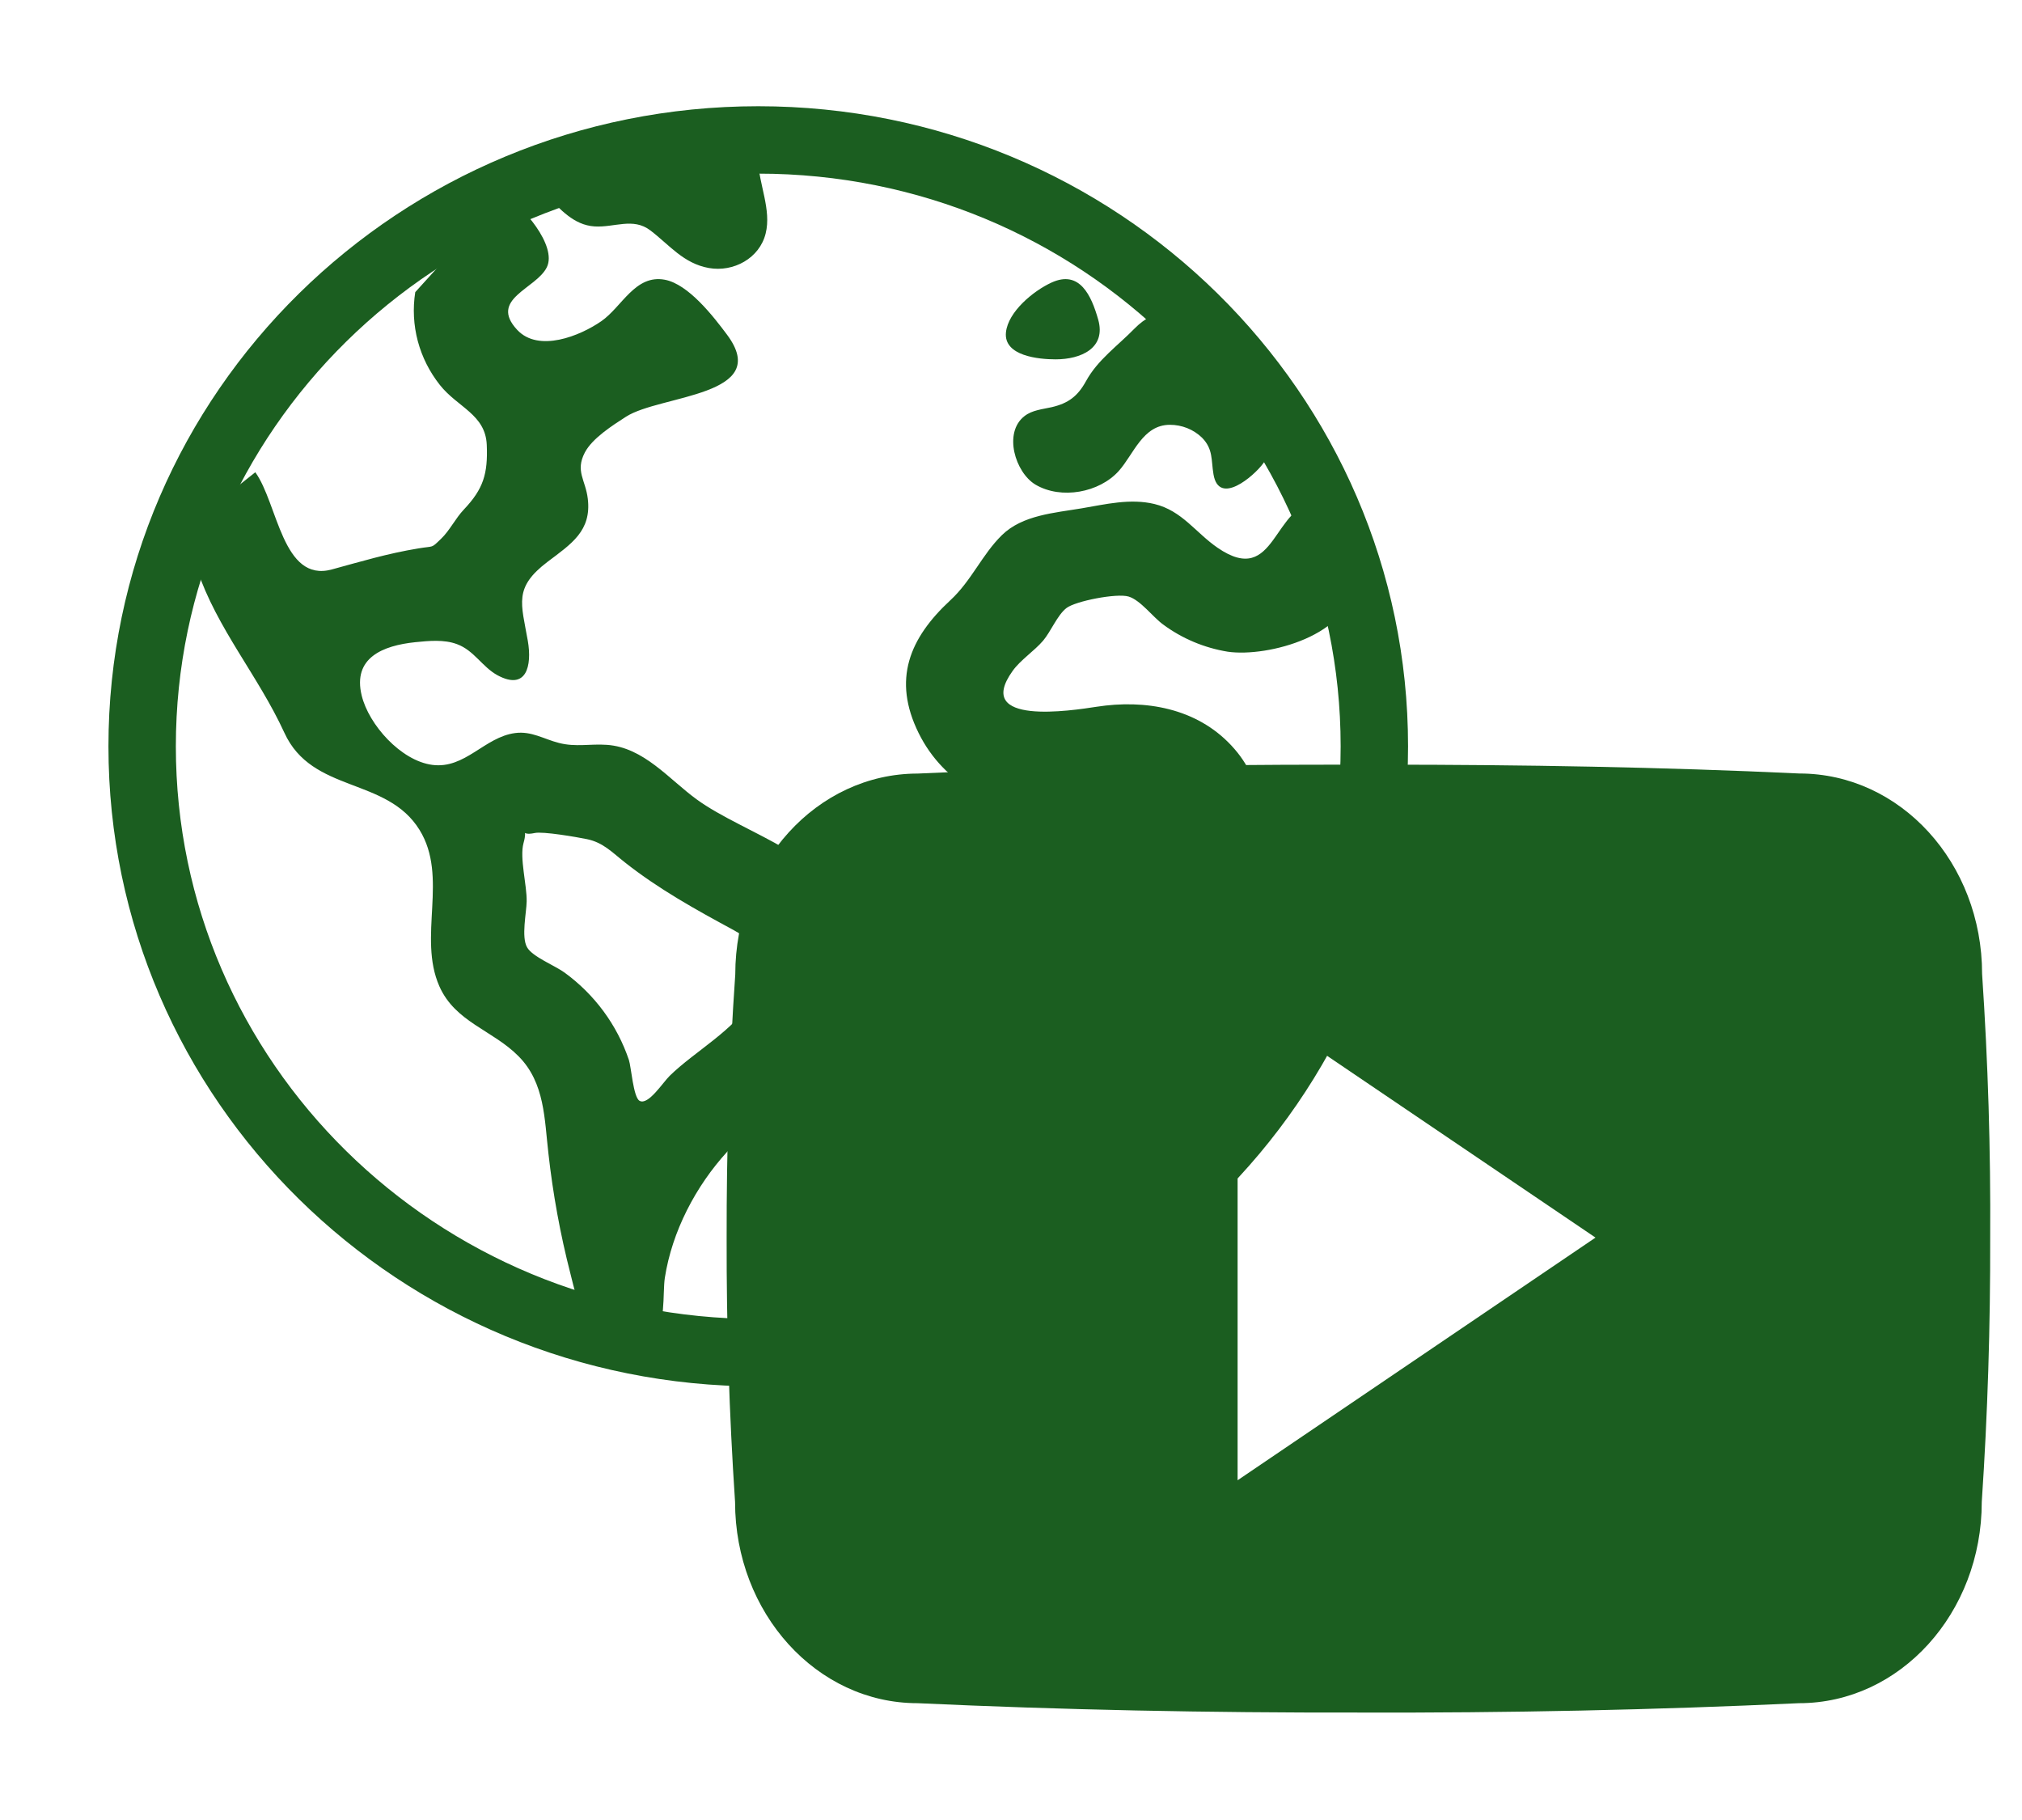 <svg width="30" height="27" viewBox="0 0 30 27" fill="none" xmlns="http://www.w3.org/2000/svg">
<g clip-path="url(#clip0_221_307)">
<path d="M20.391 11.072C20.391 6.104 16.298 2.076 11.25 2.076C6.202 2.076 2.109 6.104 2.109 11.072C2.109 16.04 6.202 20.067 11.25 20.067C16.298 20.067 20.391 16.04 20.391 11.072Z" stroke="#1B5E20" stroke-miterlimit="10"/>
<path d="M19.581 7.445C18.875 7.449 18.944 8.73 18.065 8.126C17.739 7.902 17.538 7.576 17.128 7.477C16.77 7.391 16.403 7.481 16.049 7.541C15.647 7.609 15.17 7.64 14.865 7.939C14.57 8.228 14.414 8.615 14.1 8.905C13.493 9.467 13.237 10.081 13.63 10.876C14.008 11.64 14.799 12.055 15.652 12C16.49 11.945 17.36 11.467 17.336 12.665C17.327 13.089 17.417 13.383 17.55 13.777C17.672 14.141 17.664 14.493 17.692 14.868C17.744 15.568 17.875 16.354 18.228 16.973L18.887 16.058C18.969 15.944 19.139 15.785 19.179 15.652C19.251 15.415 19.11 15.009 19.093 14.744C19.077 14.479 19.085 14.21 19.044 13.945C18.986 13.573 18.762 13.225 18.732 12.858C18.675 12.174 18.802 11.629 18.267 11.057C17.75 10.505 16.992 10.373 16.269 10.485C15.904 10.541 14.436 10.772 15.025 9.952C15.141 9.79 15.345 9.658 15.476 9.505C15.59 9.371 15.688 9.125 15.822 9.021C15.956 8.917 16.569 8.797 16.745 8.85C16.921 8.903 17.104 9.153 17.256 9.264C17.538 9.473 17.867 9.611 18.215 9.668C18.815 9.755 20.07 9.412 20.061 8.654C20.059 8.291 19.716 7.785 19.581 7.445ZM12.632 13.679C12.398 12.709 11.058 12.384 10.335 11.858C9.92 11.555 9.551 11.088 9.005 11.05C8.754 11.032 8.543 11.086 8.294 11.022C8.066 10.964 7.886 10.843 7.643 10.875C7.188 10.934 6.901 11.412 6.413 11.347C5.949 11.286 5.471 10.752 5.366 10.317C5.23 9.758 5.68 9.577 6.161 9.527C6.362 9.507 6.587 9.484 6.78 9.556C7.034 9.649 7.154 9.894 7.382 10.018C7.81 10.248 7.896 9.88 7.831 9.506C7.733 8.947 7.618 8.718 8.126 8.333C8.477 8.068 8.778 7.876 8.721 7.399C8.688 7.119 8.532 6.992 8.677 6.713C8.788 6.501 9.091 6.309 9.288 6.182C9.797 5.855 11.47 5.88 10.786 4.964C10.586 4.696 10.215 4.216 9.864 4.15C9.424 4.068 9.229 4.551 8.923 4.764C8.606 4.984 7.99 5.234 7.673 4.893C7.247 4.435 7.956 4.285 8.113 3.965C8.27 3.646 7.749 3.042 7.471 2.889L6.161 4.334C6.123 4.576 6.136 4.824 6.199 5.061C6.262 5.297 6.374 5.519 6.527 5.712C6.788 6.042 7.203 6.148 7.222 6.599C7.24 7.031 7.171 7.253 6.884 7.557C6.76 7.686 6.672 7.871 6.545 7.992C6.39 8.141 6.448 8.095 6.206 8.136C5.75 8.211 5.363 8.328 4.923 8.448C4.19 8.647 4.122 7.468 3.788 7.006L2.689 7.879C2.678 8.022 2.87 8.286 2.922 8.442C3.222 9.331 3.828 10.019 4.219 10.87C4.631 11.772 5.736 11.522 6.224 12.311C6.658 13.012 6.195 13.899 6.519 14.632C6.755 15.165 7.31 15.281 7.694 15.67C8.085 16.064 8.077 16.602 8.137 17.113C8.204 17.715 8.313 18.311 8.464 18.898C8.517 19.101 8.566 19.369 8.707 19.537C8.804 19.652 9.135 19.751 9.001 19.789C9.189 19.819 9.522 19.991 9.678 19.865C9.884 19.699 9.829 19.188 9.864 18.957C9.971 18.269 10.321 17.597 10.793 17.082C11.259 16.574 11.898 16.23 12.292 15.655C12.676 15.094 12.791 14.336 12.632 13.679ZM11.165 14.818C10.901 15.281 10.314 15.591 9.937 15.959C9.834 16.059 9.616 16.405 9.488 16.33C9.396 16.276 9.365 15.827 9.331 15.725C9.156 15.206 8.823 14.754 8.377 14.429C8.239 14.327 7.898 14.194 7.82 14.053C7.732 13.9 7.811 13.54 7.814 13.374C7.819 13.132 7.707 12.729 7.767 12.509C7.838 12.255 7.702 12.408 7.933 12.358C8.055 12.331 8.558 12.418 8.709 12.449C8.95 12.499 9.083 12.646 9.273 12.795C9.772 13.189 10.322 13.494 10.881 13.796C11.314 14.032 11.442 14.331 11.165 14.818ZM8.106 2.901C8.314 3.102 8.51 3.339 8.821 3.359C9.115 3.378 9.392 3.222 9.649 3.418C9.934 3.635 10.139 3.908 10.517 3.976C10.883 4.041 11.27 3.831 11.36 3.463C11.448 3.112 11.259 2.731 11.247 2.379C11.247 2.33 11.274 2.113 11.24 2.076C11.214 2.048 11.002 2.079 10.969 2.08C10.731 2.087 10.493 2.103 10.256 2.129C9.392 2.221 8.546 2.434 7.744 2.762C7.85 2.835 7.984 2.864 8.106 2.901ZM15.662 5.331C16.035 5.331 16.414 5.167 16.294 4.742C16.193 4.386 16.02 4 15.601 4.192C15.334 4.314 14.956 4.624 14.925 4.932C14.89 5.282 15.413 5.331 15.662 5.331ZM15.364 7.19C15.745 7.414 16.31 7.308 16.598 6.988C16.822 6.737 16.955 6.302 17.358 6.302C17.536 6.302 17.707 6.37 17.834 6.493C18.001 6.663 17.968 6.822 18.004 7.035C18.083 7.513 18.604 7.062 18.74 6.877C18.828 6.757 18.947 6.578 18.907 6.421C18.87 6.274 18.696 6.118 18.618 5.983C18.392 5.594 18.207 5.141 17.868 4.827C17.543 4.524 17.142 4.559 16.833 4.874C16.58 5.133 16.286 5.338 16.113 5.654C15.991 5.876 15.853 5.982 15.606 6.04C15.47 6.071 15.314 6.083 15.2 6.173C14.882 6.419 15.063 7.011 15.364 7.19Z" fill="#1B5E20"/>
<g clip-path="url(#clip1_221_307)">
<path d="M29.408 14.449C29.408 12.801 28.196 11.475 26.698 11.475C24.669 11.38 22.6 11.344 20.486 11.344H19.827C17.717 11.344 15.645 11.38 13.616 11.476C12.122 11.476 10.909 12.809 10.909 14.457C10.818 15.76 10.779 17.064 10.781 18.367C10.778 19.671 10.819 20.976 10.906 22.282C10.906 23.93 12.118 25.267 13.612 25.267C15.743 25.366 17.93 25.41 20.153 25.406C22.379 25.413 24.559 25.367 26.693 25.267C28.191 25.267 29.403 23.93 29.403 22.282C29.491 20.975 29.531 19.671 29.528 18.364C29.536 17.06 29.496 15.755 29.408 14.449ZM18.362 21.96V14.764L23.672 18.36L18.362 21.96Z" fill="#1B5E20"/>
</g>
</g>
<defs>
<clipPath id="clip0_221_307">
<rect width="30" height="27" fill="white"/>
</clipPath>
<clipPath id="clip1_221_307">
<rect width="18.75" height="18.75" fill="white" transform="translate(10.781 9)"/>
</clipPath>
</defs>
</svg>
